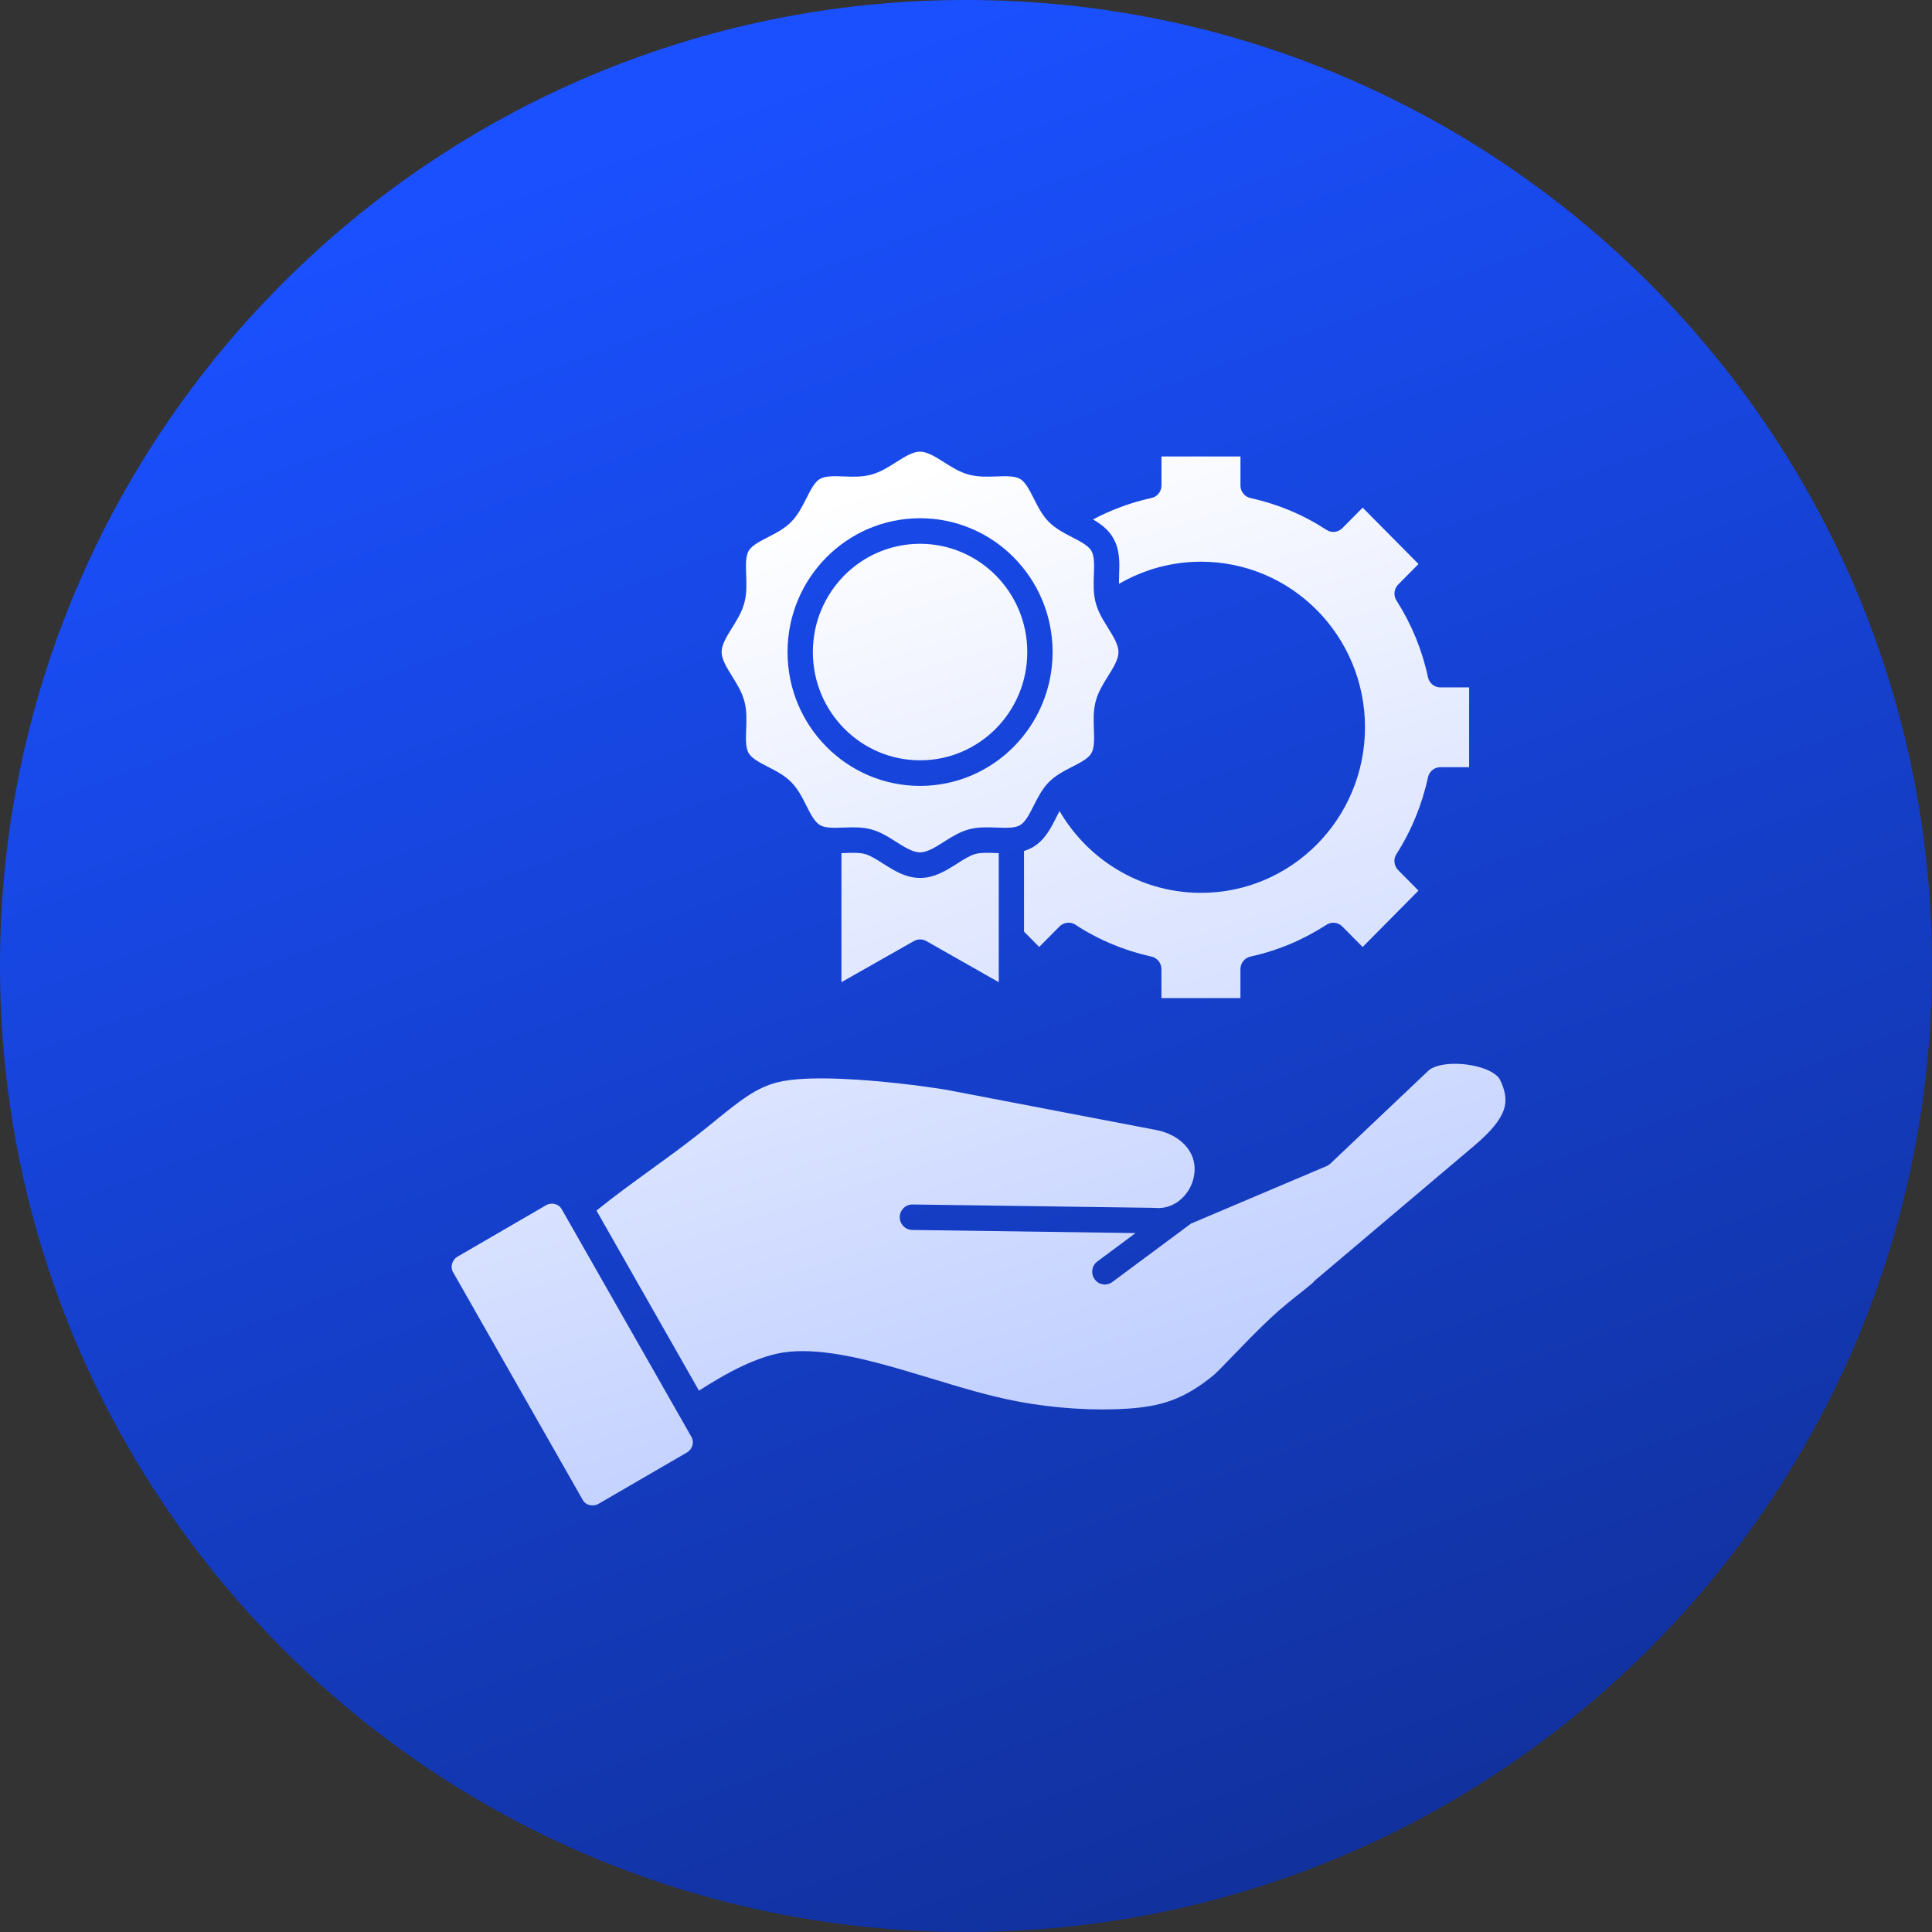 <svg width="64" height="64" viewBox="0 0 64 64" fill="none" xmlns="http://www.w3.org/2000/svg">
<rect x="0" y="0" width="64" height="64" fill="#333333" stroke="none"/>
<g clip-path="url(#clip0_2_3191)">
<path d="M32 64C49.673 64 64 49.673 64 32C64 14.327 49.673 0 32 0C14.327 0 0 14.327 0 32C0 49.673 14.327 64 32 64Z" fill="url(#paint0_linear_2_3191)"/>
<path fill-rule="evenodd" clip-rule="evenodd" d="M32.99 19.064C32.347 18.415 31.459 18.014 30.479 18.014C29.498 18.014 28.61 18.415 27.967 19.064C27.324 19.714 26.927 20.61 26.927 21.6C26.927 22.591 27.324 23.487 27.967 24.136C28.61 24.785 29.498 25.186 30.479 25.186C31.459 25.186 32.347 24.785 32.99 24.136C33.633 23.487 34.03 22.591 34.03 21.6C34.03 20.61 33.633 19.714 32.99 19.064ZM30.479 17.167C31.69 17.167 32.789 17.664 33.583 18.465C34.377 19.267 34.869 20.376 34.869 21.6C34.869 22.823 34.377 23.933 33.583 24.735C32.789 25.537 31.691 26.034 30.479 26.034C29.267 26.034 28.168 25.537 27.374 24.735C26.58 23.933 26.088 22.825 26.088 21.6C26.088 20.377 26.58 19.267 27.374 18.465C28.168 17.664 29.266 17.167 30.479 17.167ZM27.874 28.261V32.536L30.27 31.176C30.394 31.104 30.55 31.097 30.684 31.173L33.085 32.536V28.261C33.049 28.26 33.015 28.258 32.98 28.258C32.734 28.249 32.489 28.239 32.305 28.291C32.129 28.34 31.923 28.47 31.716 28.602C31.339 28.841 30.958 29.083 30.48 29.083C30.002 29.083 29.62 28.841 29.244 28.602C29.037 28.47 28.831 28.34 28.655 28.291C28.471 28.241 28.226 28.249 27.98 28.258C27.944 28.26 27.909 28.261 27.875 28.261L27.874 28.261ZM33.924 28.189C34.024 28.159 34.123 28.116 34.22 28.06C34.611 27.829 34.804 27.447 34.995 27.068C35.029 27 35.064 26.933 35.098 26.867C35.522 27.593 36.105 28.212 36.801 28.675C37.659 29.245 38.684 29.577 39.785 29.577C41.284 29.577 42.643 28.962 43.626 27.97C44.608 26.978 45.217 25.606 45.217 24.092C45.217 22.578 44.608 21.206 43.626 20.213C42.643 19.221 41.284 18.607 39.785 18.607C39.185 18.607 38.604 18.706 38.059 18.89C37.711 19.008 37.379 19.16 37.066 19.341C37.066 19.255 37.069 19.163 37.072 19.074C37.088 18.643 37.103 18.215 36.876 17.822C36.711 17.538 36.47 17.358 36.207 17.208C36.412 17.099 36.624 16.998 36.839 16.909C37.256 16.734 37.692 16.596 38.143 16.497C38.34 16.455 38.475 16.279 38.475 16.084V15.121H41.092V16.084C41.092 16.293 41.243 16.467 41.441 16.502C41.886 16.601 42.318 16.738 42.729 16.91C43.154 17.088 43.562 17.305 43.943 17.553C44.113 17.664 44.329 17.634 44.466 17.497L45.14 16.816L46.99 18.684L46.316 19.365C46.168 19.514 46.154 19.75 46.274 19.915C46.514 20.295 46.724 20.698 46.897 21.119C47.069 21.54 47.206 21.981 47.304 22.436C47.347 22.635 47.521 22.771 47.714 22.771H48.667V25.414H47.714C47.507 25.414 47.334 25.567 47.3 25.766C47.202 26.216 47.066 26.651 46.895 27.066C46.719 27.496 46.506 27.907 46.258 28.293C46.149 28.464 46.179 28.683 46.314 28.821L46.988 29.503L45.139 31.371L44.465 30.69C44.317 30.541 44.083 30.527 43.92 30.648C43.543 30.89 43.144 31.102 42.727 31.276C42.31 31.451 41.874 31.589 41.422 31.688C41.226 31.731 41.091 31.907 41.091 32.102V33.064H38.474V32.102C38.474 31.893 38.322 31.718 38.125 31.684C37.679 31.585 37.248 31.448 36.837 31.275C36.412 31.097 36.004 30.882 35.623 30.632C35.453 30.522 35.236 30.552 35.099 30.689L34.425 31.369L33.922 30.861V28.187L33.924 28.189ZM33.443 27.417C33.309 27.425 33.158 27.42 33.009 27.414C32.7 27.403 32.391 27.39 32.084 27.477C31.783 27.56 31.528 27.722 31.268 27.887C30.995 28.06 30.718 28.236 30.477 28.236C30.236 28.236 29.959 28.06 29.686 27.887C29.428 27.722 29.171 27.56 28.87 27.477C28.564 27.392 28.254 27.403 27.945 27.414C27.796 27.42 27.645 27.425 27.511 27.417C27.492 27.414 27.474 27.412 27.455 27.412C27.34 27.401 27.237 27.378 27.159 27.33C26.983 27.227 26.846 26.955 26.709 26.683C26.571 26.406 26.43 26.131 26.209 25.908C25.988 25.684 25.716 25.544 25.442 25.403C25.172 25.265 24.903 25.126 24.8 24.949C24.696 24.769 24.707 24.463 24.718 24.155C24.729 23.843 24.741 23.531 24.656 23.221C24.573 22.918 24.413 22.66 24.249 22.397C24.078 22.122 23.904 21.842 23.904 21.598C23.904 21.355 24.078 21.075 24.249 20.8C24.413 20.539 24.573 20.279 24.656 19.976C24.74 19.666 24.729 19.353 24.718 19.042C24.707 18.734 24.696 18.427 24.8 18.248C24.903 18.071 25.172 17.932 25.442 17.794C25.716 17.654 25.988 17.512 26.209 17.289C26.43 17.066 26.569 16.791 26.709 16.514C26.846 16.242 26.983 15.97 27.159 15.867C27.337 15.761 27.64 15.772 27.945 15.783C28.254 15.794 28.564 15.807 28.87 15.72C29.171 15.637 29.426 15.475 29.686 15.31C29.959 15.137 30.236 14.961 30.477 14.961C30.718 14.961 30.995 15.137 31.268 15.31C31.526 15.475 31.783 15.637 32.084 15.72C32.391 15.805 32.7 15.794 33.009 15.783C33.314 15.772 33.617 15.761 33.795 15.867C33.971 15.97 34.108 16.242 34.245 16.514C34.275 16.572 34.303 16.629 34.334 16.687C34.337 16.693 34.34 16.7 34.343 16.706C34.454 16.917 34.575 17.118 34.745 17.289C34.966 17.512 35.238 17.652 35.512 17.794C35.782 17.932 36.051 18.071 36.154 18.248C36.258 18.427 36.247 18.734 36.236 19.042C36.225 19.353 36.213 19.666 36.299 19.976C36.319 20.048 36.342 20.117 36.37 20.187C36.376 20.204 36.384 20.223 36.392 20.24C36.478 20.437 36.591 20.617 36.705 20.801C36.876 21.076 37.051 21.356 37.051 21.6C37.051 21.844 36.876 22.123 36.705 22.399C36.541 22.66 36.381 22.919 36.299 23.222C36.215 23.532 36.225 23.845 36.236 24.156C36.247 24.464 36.258 24.771 36.154 24.95C36.051 25.128 35.782 25.266 35.512 25.404C35.238 25.544 34.966 25.686 34.745 25.909C34.524 26.132 34.385 26.408 34.245 26.684C34.108 26.956 33.971 27.228 33.795 27.332C33.717 27.378 33.614 27.403 33.499 27.414C33.48 27.414 33.462 27.415 33.443 27.418L33.443 27.417ZM18.084 39.928L15.16 41.626C15.066 41.679 15.004 41.766 14.976 41.861C14.95 41.954 14.957 42.055 15.006 42.138L19.308 49.694C19.354 49.777 19.435 49.834 19.529 49.857C19.625 49.882 19.733 49.871 19.824 49.818L22.753 48.117C22.846 48.063 22.909 47.977 22.937 47.881C22.963 47.788 22.956 47.688 22.907 47.604L18.602 40.046C18.554 39.964 18.474 39.909 18.384 39.885C18.288 39.86 18.182 39.871 18.09 39.923L18.082 39.928L18.084 39.928ZM19.761 40.101C20.338 39.632 20.95 39.189 21.56 38.747C22.068 38.379 22.576 38.011 23.116 37.587C23.368 37.389 23.553 37.239 23.724 37.1C23.732 37.093 23.738 37.087 23.746 37.081C24.529 36.449 25.039 36.04 25.736 35.858C26.239 35.726 27.022 35.703 27.863 35.738C29.157 35.79 30.563 35.974 31.329 36.097L38.302 37.433C38.69 37.507 39.035 37.688 39.269 37.947C39.47 38.17 39.588 38.456 39.573 38.786C39.571 38.808 39.57 38.834 39.566 38.86C39.532 39.189 39.377 39.488 39.149 39.701C39.115 39.733 39.078 39.764 39.04 39.793C39.02 39.804 39.001 39.818 38.984 39.832C38.791 39.958 38.565 40.028 38.326 40.017C38.307 40.016 38.287 40.014 38.265 40.013C38.245 40.011 38.226 40.01 38.207 40.011L30.229 39.9C29.999 39.896 29.809 40.083 29.806 40.316C29.803 40.549 29.988 40.741 30.218 40.744L37.617 40.847L36.353 41.786C36.166 41.924 36.125 42.188 36.262 42.377C36.399 42.566 36.661 42.607 36.848 42.468L39.454 40.533L43.944 38.629C43.99 38.61 44.032 38.582 44.069 38.547L47.32 35.465C47.353 35.433 47.396 35.405 47.444 35.38C47.726 35.24 48.173 35.208 48.612 35.268C49.037 35.326 49.431 35.468 49.624 35.675C49.652 35.705 49.674 35.735 49.687 35.762C49.864 36.125 49.922 36.441 49.82 36.749C49.705 37.098 49.395 37.48 48.841 37.949L43.577 42.402C43.558 42.418 43.541 42.434 43.526 42.454C43.477 42.512 43.319 42.636 43.11 42.803C42.827 43.026 42.464 43.314 42.101 43.652C41.656 44.067 41.195 44.547 40.824 44.93C40.532 45.233 40.298 45.476 40.197 45.559C39.693 45.974 39.243 46.232 38.796 46.394C38.349 46.556 37.888 46.626 37.368 46.663C36.822 46.7 36.213 46.7 35.585 46.659C34.975 46.62 34.347 46.545 33.74 46.43C32.769 46.248 31.819 45.958 30.843 45.661C30.631 45.597 30.419 45.532 30.027 45.417C29.376 45.226 28.707 45.04 28.057 44.916C27.389 44.789 26.74 44.722 26.148 44.778C25.133 44.87 24.006 45.521 23.154 46.067L19.759 40.102L19.761 40.101Z" fill="url(#paint1_linear_2_3191)"/>
</g>
<defs>
<linearGradient id="paint0_linear_2_3191" x1="32" y1="6.7234e-07" x2="77.12" y2="121.28" gradientUnits="userSpaceOnUse">
<stop stop-color="#1A50FF"/>
<stop offset="1" stop-color="#070F33"/>
</linearGradient>
<linearGradient id="paint1_linear_2_3191" x1="32.416" y1="14.961" x2="67.036" y2="125.264" gradientUnits="userSpaceOnUse">
<stop stop-color="white"/>
<stop offset="1" stop-color="#1A50FF"/>
</linearGradient>
<clipPath id="clip0_2_3191">
<rect width="64" height="64" fill="white"/>
</clipPath>
</defs>
</svg>
